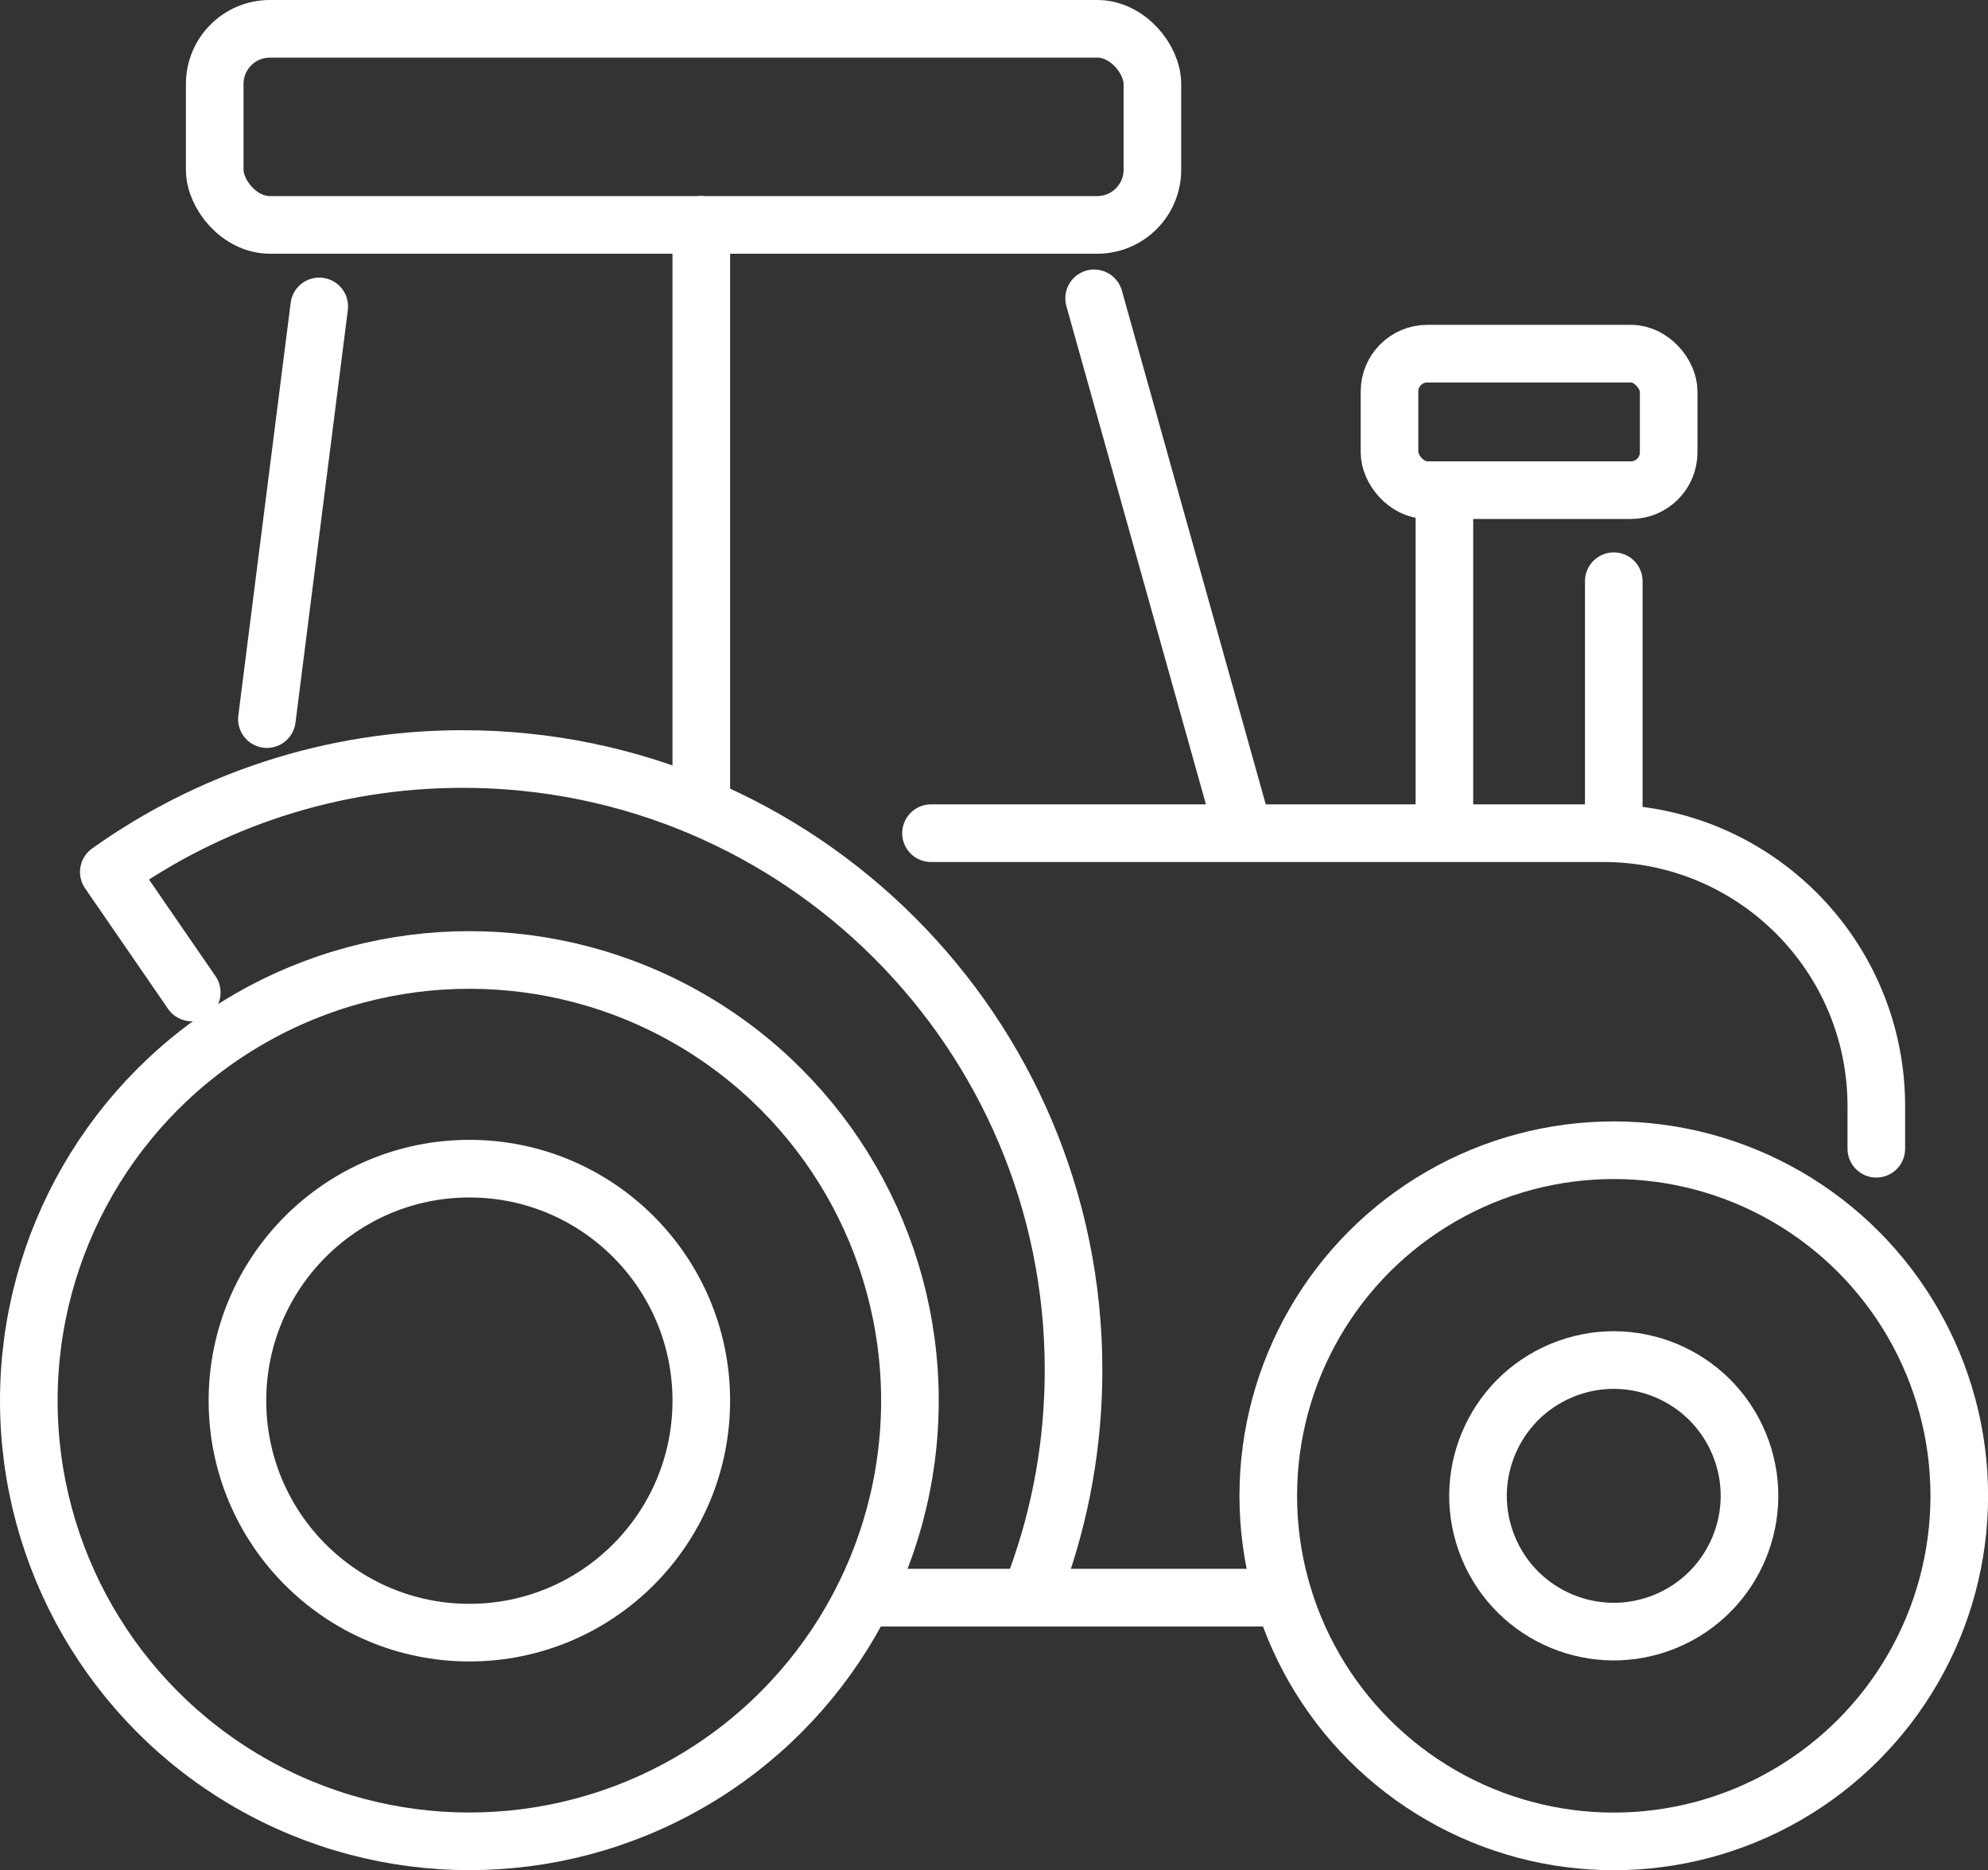 <svg xmlns="http://www.w3.org/2000/svg" id="Layer_2" data-name="Layer 2" viewBox="0 0 241.55 227.17"><rect x="0" y="0" width="241.55" height="227.17" fill="#333333" stroke="none"/><defs><style>.cls-1{fill:none;stroke:#fff;stroke-linecap:round;stroke-linejoin:round;stroke-width:7px}</style></defs><g id="_Ñëîé_2" data-name="Ñëîé 2"><path d="M113.12 101.21h81.7c18.31 0 33.16 14.84 33.16 33.16v5.17m-72.03 54.53h-51.02M175.5 59.55v41.66m20.58 0V70.6" class="cls-1"/><rect width="33.92" height="16.58" x="168.83" y="42.96" class="cls-1" rx="4.59" ry="4.59"/><circle cx="196.08" cy="181.7" r="41.98" class="cls-1"/><circle cx="196.08" cy="181.7" r="16.49" class="cls-1" transform="rotate(-22.5 196.085 181.707)"/><circle cx="57.03" cy="170.14" r="53.53" class="cls-1"/><path d="M126.04 191.66c2.85-7.88 4.4-16.38 4.4-25.24 0-40.99-33.23-74.22-74.22-74.22-16.03 0-30.87 5.08-43 13.72l10.08 14.64" class="cls-1"/><circle cx="57.03" cy="170.14" r="28.18" class="cls-1"/><path d="m132.94 36.24 18.12 64.68M32.43 87.35l6.36-50.13" class="cls-1"/><rect width="113.93" height="23.82" x="26.09" y="3.5" class="cls-1" rx="6.7" ry="6.7"/><path d="M85.21 27.32v69.89" class="cls-1"/></g></svg>